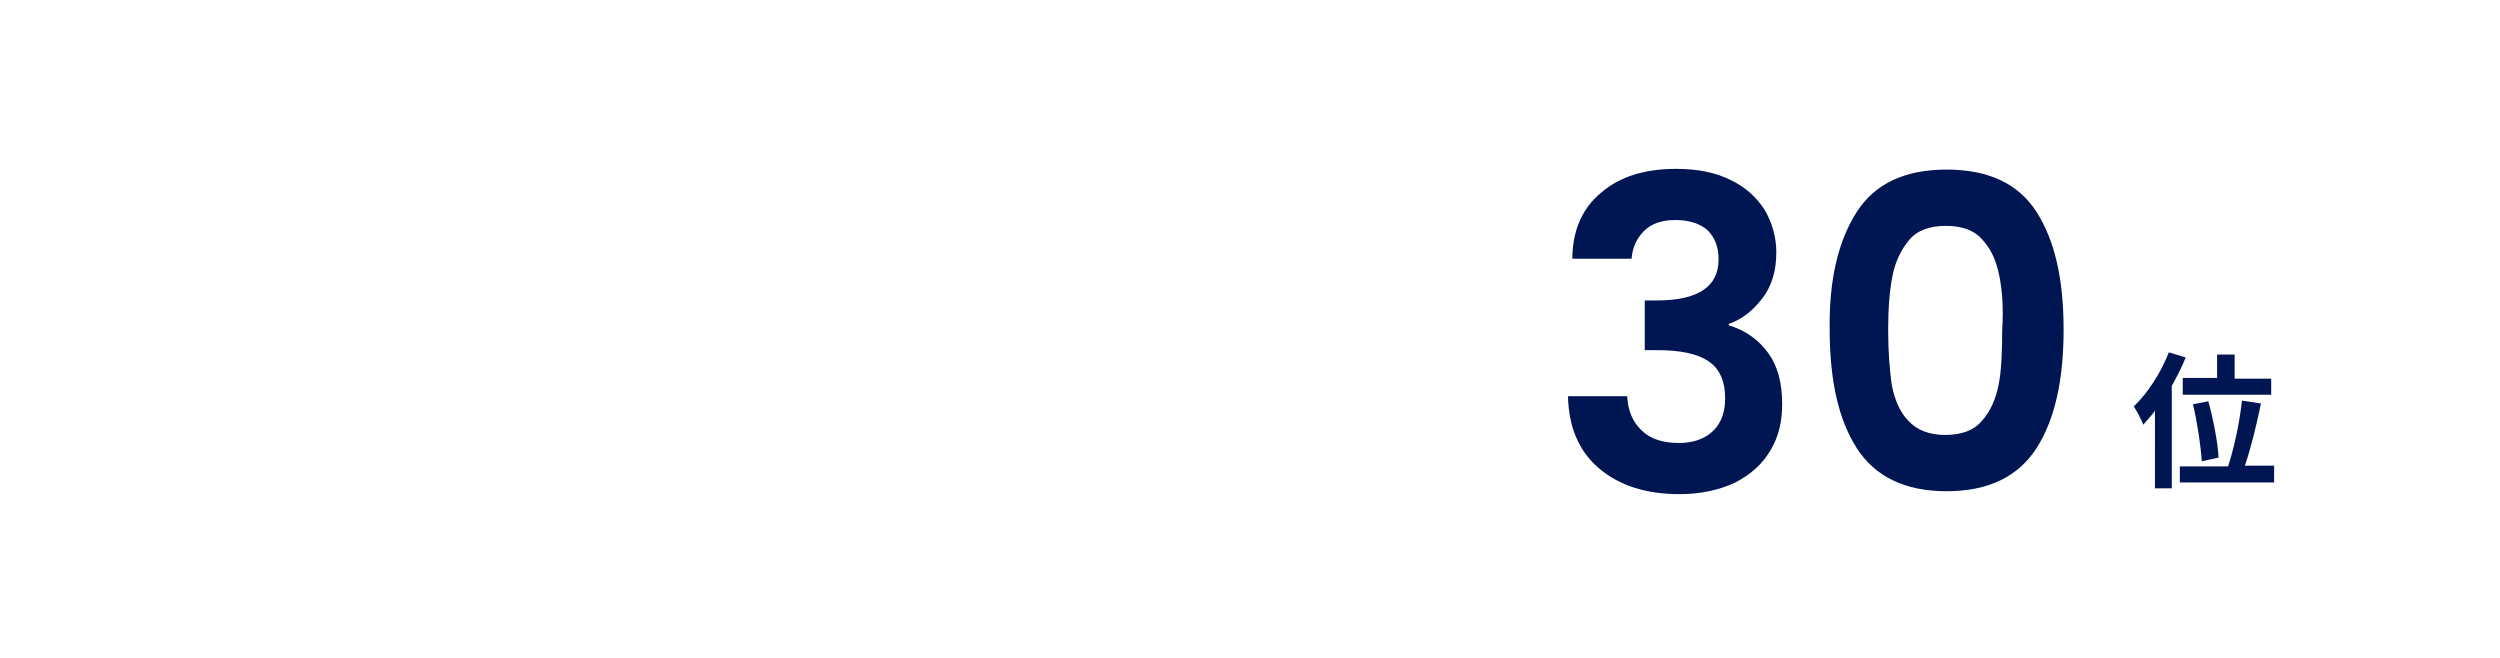 <?xml version="1.0" encoding="utf-8"?>
<!-- Generator: Adobe Illustrator 27.0.0, SVG Export Plug-In . SVG Version: 6.00 Build 0)  -->
<svg version="1.1" id="レイヤー_1" xmlns="http://www.w3.org/2000/svg" xmlns:xlink="http://www.w3.org/1999/xlink" x="0px"
	 y="0px" viewBox="0 0 342 90" style="enable-background:new 0 0 342 90;" xml:space="preserve">
<style type="text/css">
	.st0{fill:none;}
	.st1{fill:#001653;}
</style>
<g>
	<path class="st0" d="M322,90c11,0,20-9,20-20V20c0-11-9-20-20-20H20C9,0,0,9,0,20v50c0,11,9,20,20,20H322z"/>
</g>
<g>
	<path class="st0" d="M292,69.8c11,0,20-9,20-20v-9.5c0-11-9-20-20-20H50c-11,0-20,9-20,20v9.5c0,11,9,20,20,20H292z"/>
</g>
<g>
	<g>
		<path class="st1" d="M219.1,26.3c2.6-2.2,6-3.2,10.2-3.2c2.9,0,5.4,0.5,7.4,1.5c2.1,1,3.6,2.4,4.7,4.1c1,1.7,1.6,3.7,1.6,5.8
			c0,2.5-0.6,4.6-1.9,6.3c-1.3,1.7-2.8,2.9-4.6,3.5v0.2c2.3,0.7,4.1,2,5.4,3.8c1.3,1.8,1.9,4.1,1.9,7c0,2.4-0.5,4.5-1.6,6.3
			c-1.1,1.9-2.7,3.3-4.8,4.4c-2.1,1-4.7,1.6-7.6,1.6c-4.5,0-8.1-1.1-10.9-3.4c-2.8-2.3-4.3-5.6-4.4-10h8.1c0.1,1.9,0.7,3.5,2,4.7
			c1.2,1.2,3,1.7,5.1,1.7c2,0,3.6-0.6,4.7-1.7c1.1-1.1,1.6-2.6,1.6-4.4c0-2.4-0.8-4.1-2.3-5.1c-1.5-1-3.8-1.5-7-1.5h-1.7v-6.8h1.7
			c5.6,0,8.4-1.9,8.4-5.6c0-1.7-0.5-3-1.5-4c-1-0.9-2.5-1.4-4.4-1.4c-1.9,0-3.3,0.5-4.3,1.5c-1,1-1.6,2.3-1.7,3.8h-8.1
			C215.1,31.5,216.5,28.4,219.1,26.3z"/>
		<path class="st1" d="M254,29c2.5-3.9,6.6-5.8,12.3-5.8c5.7,0,9.8,1.9,12.3,5.8c2.5,3.9,3.7,9.2,3.7,16.1c0,6.9-1.2,12.3-3.7,16.2
			c-2.5,3.9-6.6,5.9-12.3,5.9c-5.7,0-9.8-2-12.3-5.9c-2.5-3.9-3.7-9.3-3.7-16.2C250.2,38.2,251.5,32.9,254,29z M273.5,37.7
			c-0.4-2-1.1-3.6-2.3-4.9c-1.1-1.3-2.8-1.9-5-1.9c-2.2,0-3.9,0.6-5,1.9c-1.1,1.3-1.9,2.9-2.3,4.9c-0.4,2-0.6,4.5-0.6,7.4
			c0,3,0.2,5.5,0.5,7.6c0.4,2,1.1,3.7,2.3,4.9c1.1,1.2,2.8,1.9,5,1.9c2.2,0,3.9-0.6,5-1.9c1.1-1.2,1.9-2.9,2.3-4.9
			c0.4-2,0.5-4.6,0.5-7.6C274.1,42.2,273.9,39.7,273.5,37.7z"/>
	</g>
	<g>
		<path class="st1" d="M299,48.9c-0.5,1.3-1.2,2.6-1.9,3.9v14h-2.3V56.2c-0.5,0.7-1.1,1.3-1.6,1.9c-0.2-0.6-0.9-1.9-1.3-2.5
			c1.9-1.8,3.7-4.6,4.8-7.4L299,48.9z M311.1,63.8V66h-12.9v-2.2h6.6c0.8-2.4,1.6-6.1,1.9-9l2.6,0.4c-0.6,2.9-1.4,6.2-2.2,8.5H311.1
			z M303.3,51.8v-3.3h2.4v3.3h5V54h-12.1v-2.3H303.3z M301.2,63.1c-0.1-1.9-0.6-5.3-1.2-7.8l2.1-0.4c0.7,2.5,1.3,5.7,1.4,7.7
			L301.2,63.1z"/>
	</g>
</g>
</svg>
